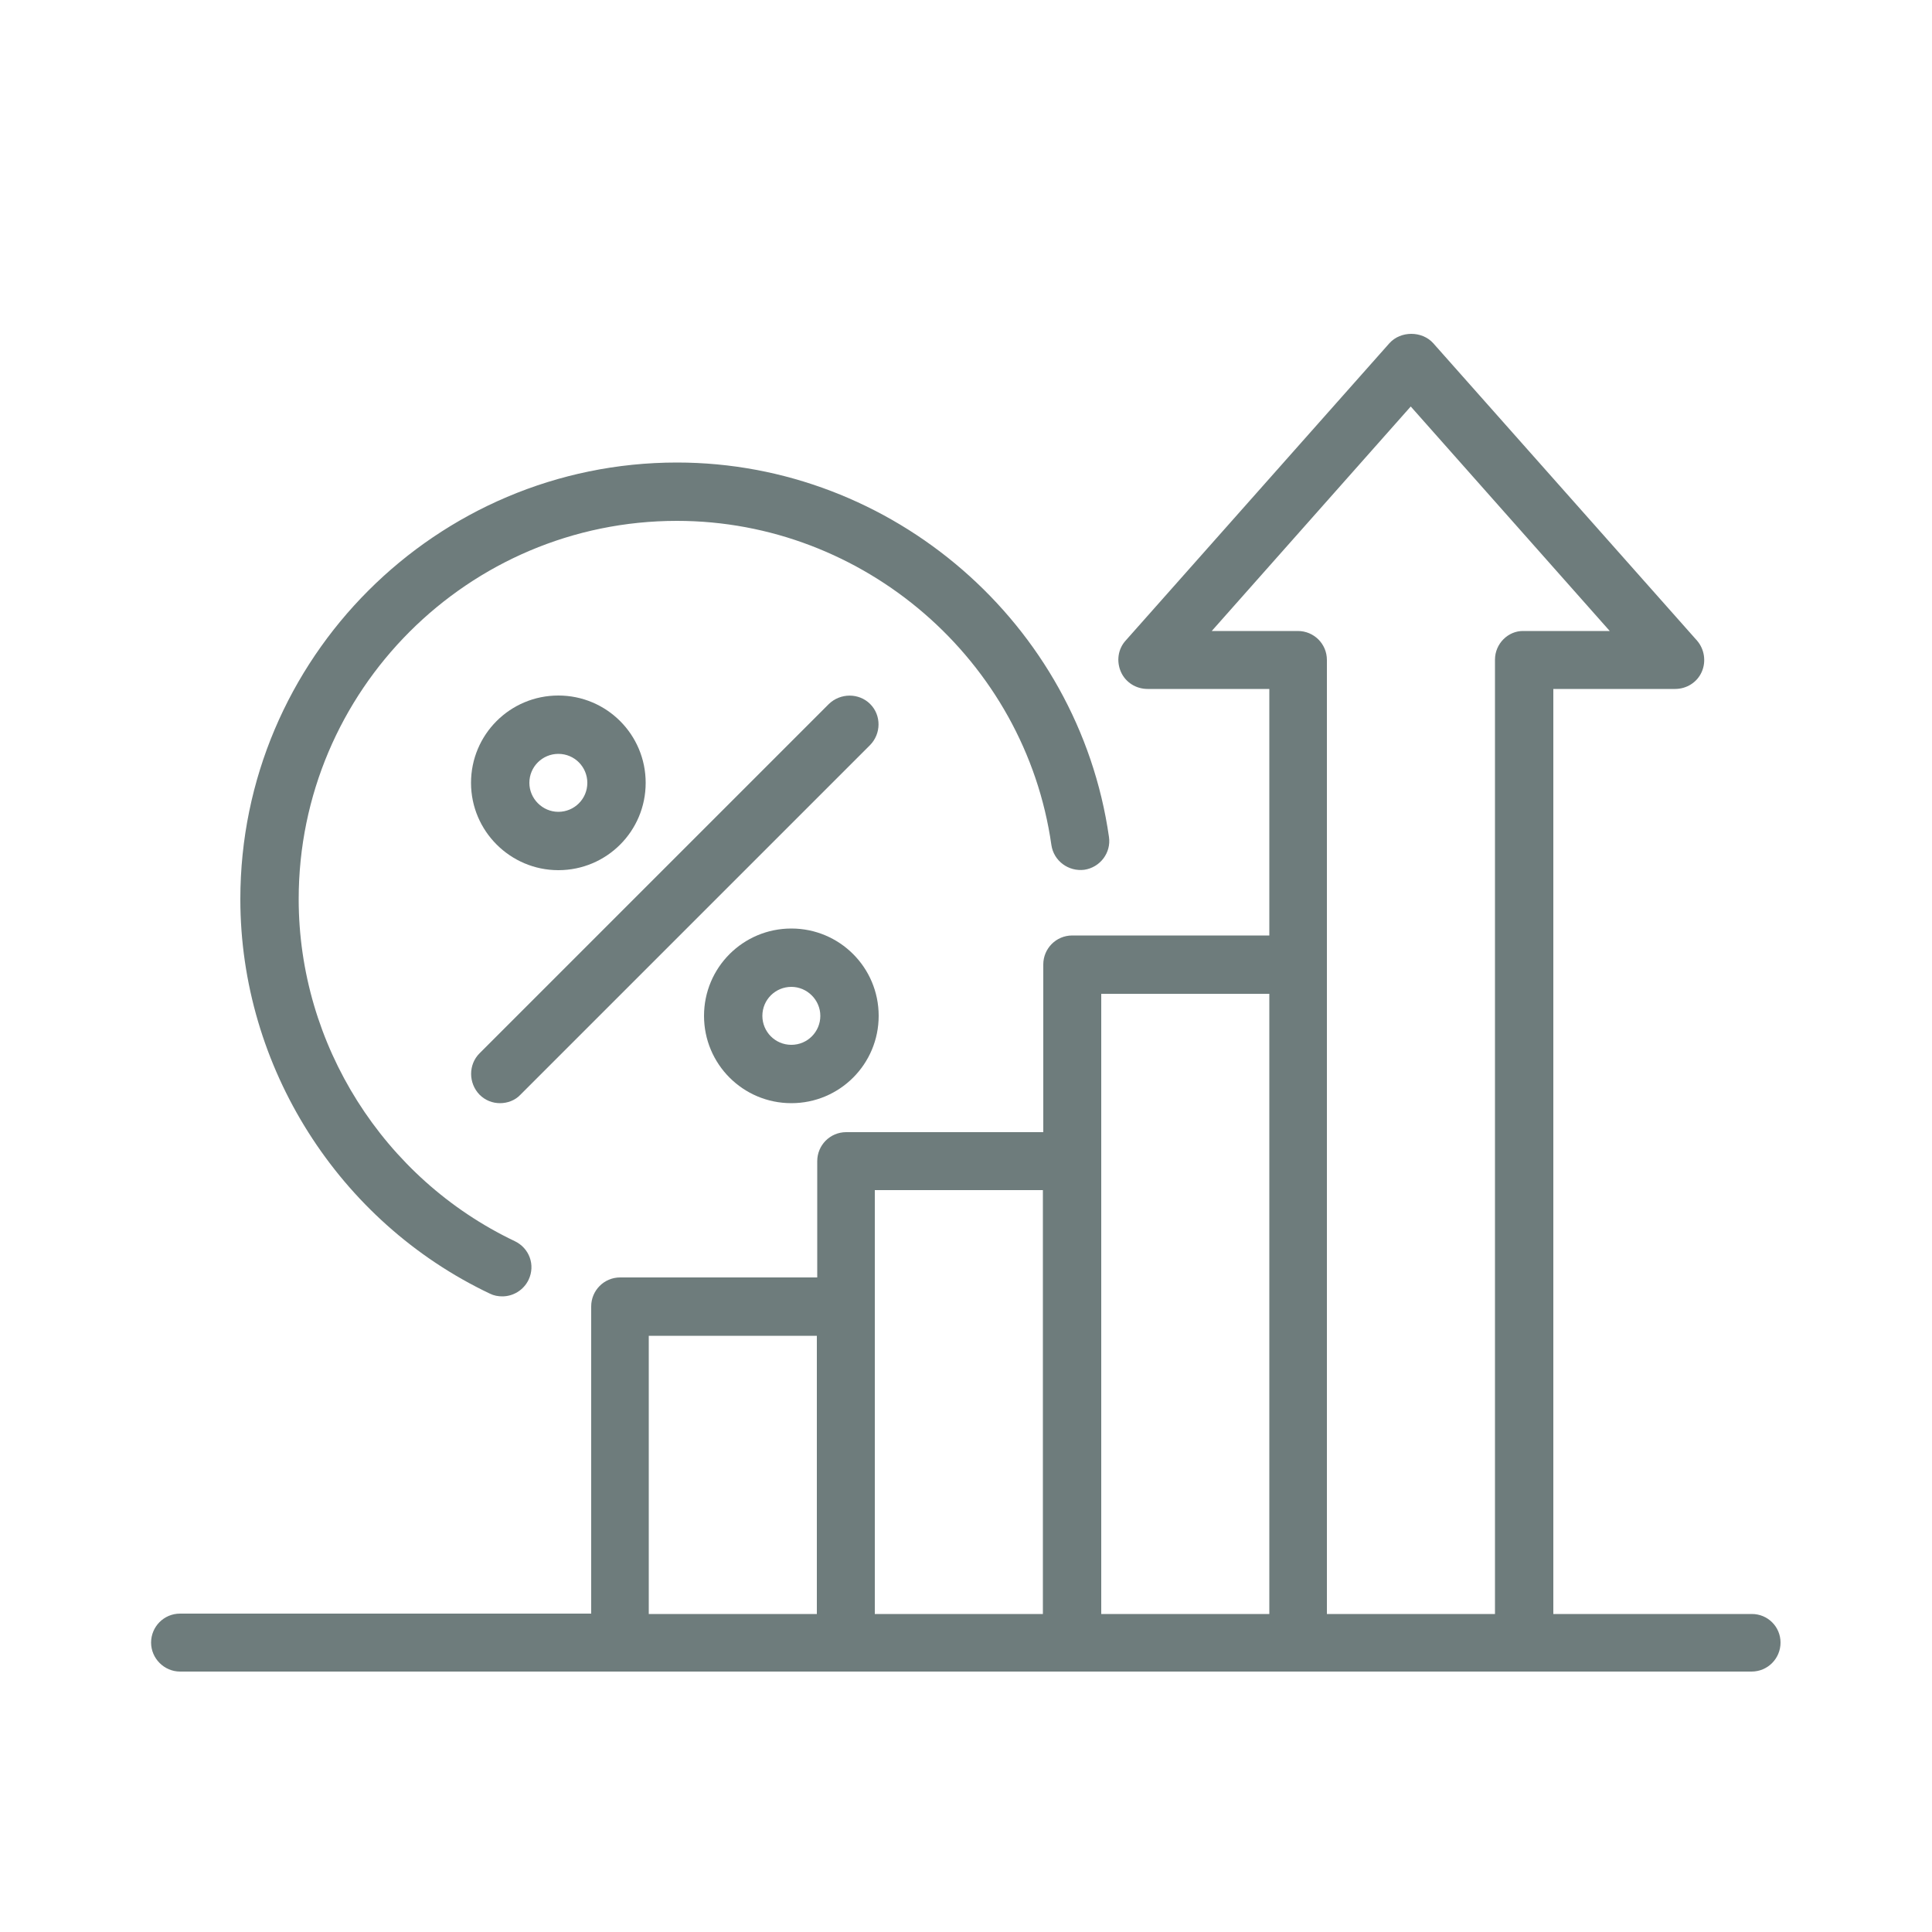 <?xml version="1.0" encoding="utf-8"?>
<!-- Generator: Adobe Illustrator 27.7.0, SVG Export Plug-In . SVG Version: 6.00 Build 0)  -->
<svg version="1.1" xmlns="http://www.w3.org/2000/svg" xmlns:xlink="http://www.w3.org/1999/xlink" x="0px" y="0px"
	 viewBox="0 0 500 500" style="enable-background:new 0 0 500 500;" xml:space="preserve">
<style type="text/css">
	.st0{display:none;}
	.st1{display:inline;}
	.st2{clip-path:url(#SVGID_00000077296918246806810540000004255080212673678257_);fill:#6D7C7C;}
	
		.st3{clip-path:url(#SVGID_00000077296918246806810540000004255080212673678257_);fill:none;stroke:#6D7C7C;stroke-width:1.35;stroke-miterlimit:10;}
	.st4{fill:#6D7C7C;}
	.st5{fill:none;stroke:#6D7C7C;stroke-width:1.35;stroke-miterlimit:10;}
	.st6{clip-path:url(#SVGID_00000155128917010766743830000018263731191409864365_);fill:#6D7C7C;}
	
		.st7{clip-path:url(#SVGID_00000155128917010766743830000018263731191409864365_);fill:none;stroke:#6D7C7C;stroke-width:1.35;stroke-miterlimit:10;}
	.st8{fill:#6E7C7C;}
	.st9{clip-path:url(#SVGID_00000134934197575726894610000011333827749352341639_);fill:#6D7C7C;}
	.st10{clip-path:url(#SVGID_00000088126549746161557620000005305345737098157495_);fill:#6D7C7C;}
	.st11{clip-path:url(#SVGID_00000124846330199089034350000015134962719512024739_);fill:#6D7C7C;}
	.st12{clip-path:url(#SVGID_00000111876583772572487760000000173608309444771468_);fill:#6D7C7C;}
	.st13{clip-path:url(#SVGID_00000182516741159184292030000014018312362580022402_);fill:#6D7C7C;}
	.st14{clip-path:url(#SVGID_00000067944166518777439810000012538821932121915281_);fill:#6D7C7C;}
	.st15{clip-path:url(#SVGID_00000179621814593420164840000002236941635693761453_);fill:#6D7C7C;}
	.st16{clip-path:url(#SVGID_00000019679702144317388870000004428916155723095997_);fill:#6D7C7C;}
	.st17{clip-path:url(#SVGID_00000178907134131999278480000000997392838653507714_);fill:#6D7C7C;}
	.st18{clip-path:url(#SVGID_00000128467580130856511310000015555347794866068366_);fill:#6D7C7C;}
	.st19{clip-path:url(#SVGID_00000137105850111162006900000007145006721574518944_);fill:#6D7C7C;}
	.st20{clip-path:url(#SVGID_00000091702122598970942460000003468450466246847643_);fill:#6D7C7C;}
	.st21{clip-path:url(#SVGID_00000094610883524933884060000006938979104578633873_);fill:#6D7C7C;}
</style>
<g id="Debit" class="st0">
	<g class="st1">
		<g>
			<defs>
				<rect id="SVGID_1_" x="16.8" y="98.8" width="466.4" height="302.4"/>
			</defs>
			<clipPath id="SVGID_00000097465352295109938560000017741973701595416459_">
				<use xlink:href="#SVGID_1_"  style="overflow:visible;"/>
			</clipPath>
			<path style="clip-path:url(#SVGID_00000097465352295109938560000017741973701595416459_);fill:#6D7C7C;" d="M469.6,139.2v221.5
				c0,7.1-2.8,13.9-7.9,19c-5,5-11.9,7.9-19,7.9H57.2c-7.1,0-13.9-2.8-19-7.9c-5-5-7.9-11.9-7.9-19V139.2c0-7.1,2.8-13.9,7.9-19
				s11.9-7.9,19-7.9h385.6c7.1,0,13.9,2.8,19,7.9C466.8,125.3,469.6,132.1,469.6,139.2 M481.6,139.2c0-10.3-4.1-20.2-11.4-27.4
				c-7.3-7.3-17.1-11.4-27.4-11.4H57.2c-10.3,0-20.2,4.1-27.4,11.4c-7.3,7.3-11.4,17.1-11.4,27.4v221.5c0,10.3,4.1,20.2,11.4,27.4
				c7.3,7.3,17.1,11.4,27.4,11.4h385.6c10.3,0,20.2-4.1,27.4-11.4s11.4-17.1,11.4-27.4V139.2z"/>
			
				<path style="clip-path:url(#SVGID_00000097465352295109938560000017741973701595416459_);fill:none;stroke:#6D7C7C;stroke-width:1.35;stroke-miterlimit:10;" d="
				M469.6,139.2v221.5c0,7.1-2.8,13.9-7.9,19c-5,5-11.9,7.9-19,7.9H57.2c-7.1,0-13.9-2.8-19-7.9c-5-5-7.9-11.9-7.9-19V139.2
				c0-7.1,2.8-13.9,7.9-19s11.9-7.9,19-7.9h385.6c7.1,0,13.9,2.8,19,7.9C466.8,125.3,469.6,132.1,469.6,139.2z M481.6,139.2
				c0-10.3-4.1-20.2-11.4-27.4c-7.3-7.3-17.1-11.4-27.4-11.4H57.2c-10.3,0-20.2,4.1-27.4,11.4c-7.3,7.3-11.4,17.1-11.4,27.4v221.5
				c0,10.3,4.1,20.2,11.4,27.4c7.3,7.3,17.1,11.4,27.4,11.4h385.6c10.3,0,20.2-4.1,27.4-11.4s11.4-17.1,11.4-27.4V139.2z"/>
			<path style="clip-path:url(#SVGID_00000097465352295109938560000017741973701595416459_);fill:#6D7C7C;" d="M469.6,198.9H30.4
				v-34.1h439.3V198.9z M481.6,158.8c0-3.3-2.7-6-6-6H24.4c-3.3,0-6,2.7-6,6v46.1c0,3.3,2.7,6,6,6h451.2c3.3,0,6-2.7,6-6V158.8z"/>
			
				<path style="clip-path:url(#SVGID_00000097465352295109938560000017741973701595416459_);fill:none;stroke:#6D7C7C;stroke-width:1.35;stroke-miterlimit:10;" d="
				M469.6,198.9H30.4v-34.1h439.3V198.9z M481.6,158.8c0-3.3-2.7-6-6-6H24.4c-3.3,0-6,2.7-6,6v46.1c0,3.3,2.7,6,6,6h451.2
				c3.3,0,6-2.7,6-6V158.8z"/>
		</g>
		<rect x="63.6" y="250" class="st4" width="119.1" height="11.3"/>
		<rect x="63.6" y="250" class="st5" width="119.1" height="11.3"/>
		<rect x="63.6" y="281.4" class="st4" width="108.8" height="11.3"/>
		<rect x="63.6" y="281.4" class="st5" width="108.8" height="11.3"/>
		<rect x="63.6" y="314.9" class="st4" width="119.1" height="11.3"/>
		<rect x="63.6" y="314.9" class="st5" width="119.1" height="11.3"/>
		<g>
			<defs>
				<rect id="SVGID_00000010295315948469592090000002700747143808257214_" x="16.8" y="98.8" width="466.4" height="302.4"/>
			</defs>
			<clipPath id="SVGID_00000108284522485642778920000000593937945448405180_">
				<use xlink:href="#SVGID_00000010295315948469592090000002700747143808257214_"  style="overflow:visible;"/>
			</clipPath>
			<path style="clip-path:url(#SVGID_00000108284522485642778920000000593937945448405180_);fill:#6D7C7C;" d="M379.3,259.6
				c20.6,0,37.4,16.7,37.4,37.4c0,20.6-16.7,37.4-37.4,37.4S342,317.6,342,297C342,276.4,358.7,259.6,379.3,259.6 M379.3,250
				c-25.9,0-47,21.1-47,47c0,25.9,21.1,47,47,47c25.9,0,47-21.1,47-47C426.3,271.1,405.3,250,379.3,250"/>
			
				<path style="clip-path:url(#SVGID_00000108284522485642778920000000593937945448405180_);fill:none;stroke:#6D7C7C;stroke-width:1.35;stroke-miterlimit:10;" d="
				M379.3,259.6c20.6,0,37.4,16.7,37.4,37.4c0,20.6-16.7,37.4-37.4,37.4S342,317.6,342,297C342,276.4,358.7,259.6,379.3,259.6z
				 M379.3,250c-25.9,0-47,21.1-47,47c0,25.9,21.1,47,47,47c25.9,0,47-21.1,47-47C426.3,271.1,405.3,250,379.3,250z"/>
		</g>
	</g>
</g>
<g id="Interest">
	<g>
		<path class="st8" d="M126.8,334.8c1,0.5,2.1,0.7,3.2,0.7c2.8,0,5.5-1.6,6.8-4.3c1.8-3.8,0.2-8.2-3.6-10
			c-34-16.2-55.9-50.9-55.9-88.5c0-54,43.9-97.9,97.9-97.9c48.4,0,90.1,36.1,96.9,83.9c0.6,4.1,4.4,6.9,8.5,6.4
			c4.1-0.6,7-4.4,6.4-8.5c-7.9-55.2-56-96.9-111.8-96.9c-62.3,0-113,50.7-113,113C62.2,276.1,87.6,316.2,126.8,334.8z"/>
		<path class="st8" d="M225.2,182.2c-2.9-2.9-7.7-2.9-10.7,0l-90.4,90.4c-2.9,2.9-2.9,7.7,0,10.7c1.5,1.5,3.4,2.2,5.3,2.2
			c1.9,0,3.9-0.7,5.3-2.2l90.4-90.4C228.1,189.9,228.1,185.1,225.2,182.2z"/>
		<path class="st8" d="M144.5,225.2c12.5,0,22.6-10.1,22.6-22.6c0-12.5-10.1-22.6-22.6-22.6c-12.5,0-22.6,10.1-22.6,22.6
			C121.9,215.1,132.1,225.2,144.5,225.2z M144.5,195.1c4.2,0,7.5,3.4,7.5,7.5c0,4.2-3.4,7.5-7.5,7.5s-7.5-3.4-7.5-7.5
			C137,198.4,140.4,195.1,144.5,195.1z"/>
		<path class="st8" d="M204.8,240.3c-12.5,0-22.6,10.1-22.6,22.6s10.1,22.6,22.6,22.6s22.6-10.1,22.6-22.6S217.3,240.3,204.8,240.3z
			 M204.8,270.4c-4.2,0-7.5-3.4-7.5-7.5c0-4.2,3.4-7.5,7.5-7.5s7.5,3.4,7.5,7.5C212.3,267,209,270.4,204.8,270.4z"/>
		<path class="st8" d="M453.4,417.7H402V178.3h31.5c3,0,5.7-1.7,6.9-4.4c1.2-2.7,0.7-5.9-1.2-8.1l-68.3-77c-2.9-3.2-8.4-3.2-11.3,0
			l-68.3,77c-2,2.2-2.4,5.4-1.2,8.1s3.9,4.4,6.9,4.4h31.5v63.8h-51c-4.2,0-7.5,3.4-7.5,7.5V293h-51c-4.2,0-7.5,3.4-7.5,7.5v30.1h-51
			c-4.2,0-7.5,3.4-7.5,7.5v79.5H46.6c-4.2,0-7.5,3.4-7.5,7.5s3.4,7.5,7.5,7.5h113.8h58.5h58.5h58.5h58.5h58.9c4.2,0,7.5-3.4,7.5-7.5
			S457.5,417.7,453.4,417.7z M211.4,417.7h-43.5v-72h43.5V417.7z M269.9,417.7h-43.5v-79.5V308h43.5V417.7z M328.4,417.7H285V300.5
			v-43.3h43.5V417.7z M386.9,170.7v247h-43.5v-168v-78.9c0-4.2-3.4-7.5-7.5-7.5h-22.3l51.5-58.1l51.5,58.1h-22.3
			C390.3,163.2,386.9,166.6,386.9,170.7z"/>
	</g>
</g>
<g id="Layer_3" class="st0">
	<g class="st1">
		<g>
			<defs>
				<rect id="SVGID_00000029734320643996559160000008213582886350432423_" x="17.2" y="62" width="465.5" height="376.1"/>
			</defs>
			<clipPath id="SVGID_00000157302984713904006470000006864928288125874357_">
				<use xlink:href="#SVGID_00000029734320643996559160000008213582886350432423_"  style="overflow:visible;"/>
			</clipPath>
			<path style="clip-path:url(#SVGID_00000157302984713904006470000006864928288125874357_);fill:#6D7C7C;" d="M121.9,115.8
				L121.9,115.8L121.9,115.8z M134.4,113.6c-0.5,0-0.7,0-1,0c-1,0.2-3.5,1-4.5,4.2c0,0.2,0,0.2-0.2,0.5l-17.4,50.3
				c-1.5,4.2-0.7,8.7,2,12c2.5,3,6,4.5,9.5,4l51.8-7.2c2.5-0.2,3.7-2.5,4-3.5c0.7-2.2,0.5-4.5-0.7-6.2l-39.1-51.8
				C137.1,113.8,135.4,113.6,134.4,113.6 M121.2,199.5c-7.5,0-14.5-3.5-19.4-9.5c-6-7.5-7.5-17.2-4.5-26.2l17.4-50.1
				c2.2-7.5,8.2-13.2,15.7-14.5c7.5-1.5,14.7,1.5,19.4,7.7l39.4,52.1c4.5,6,5.5,14,2.7,20.9c-2.7,6.7-8.5,11.5-15.5,12.5l-51.8,7.2
				C123.4,199.5,122.4,199.5,121.2,199.5"/>
		</g>
		<g>
			<defs>
				<rect id="SVGID_00000153676222984270995710000004481471197535392390_" x="17.2" y="62" width="465.5" height="376.1"/>
			</defs>
			<clipPath id="SVGID_00000065755213410709579580000013479852481764697503_">
				<use xlink:href="#SVGID_00000153676222984270995710000004481471197535392390_"  style="overflow:visible;"/>
			</clipPath>
			<path style="clip-path:url(#SVGID_00000065755213410709579580000013479852481764697503_);fill:#6D7C7C;" d="M136.6,364
				c-37.9,0-60.8-20.9-67.3-27.9l-40.1-8.5c-3-0.7-5.5-3.2-5.7-6.5l-6.2-65c-0.5-4,2.2-7.5,6.2-8l30.2-4.5l6.2-47.1v-0.2
				c2-11,8.2-20.7,17.4-26.2l21.9-13.2c3.5-2,8-1,10,2.5c2,3.5,1,8-2.5,10.2l-21.9,13.2c-5.5,3.2-9.5,9.2-10.7,15.9l-7,52.6
				c-0.5,3.2-3,5.7-6.2,6.2l-28.4,4.2l5,52.8l37.1,7.7c1.5,0.2,3,1.2,4.2,2.5c1,1.2,26.2,30.7,72.5,23.4c4-0.5,7.7,2.2,8.2,6.2
				c0.5,4-2,7.7-6,8.5C147.6,363.8,141.8,364,136.6,364"/>
		</g>
		<g>
			<defs>
				<rect id="SVGID_00000100359869001156873110000010801541779532233128_" x="17.2" y="62" width="465.5" height="376.1"/>
			</defs>
			<clipPath id="SVGID_00000052823957863678943900000000893865546427891077_">
				<use xlink:href="#SVGID_00000100359869001156873110000010801541779532233128_"  style="overflow:visible;"/>
			</clipPath>
			<path style="clip-path:url(#SVGID_00000052823957863678943900000000893865546427891077_);fill:#6D7C7C;" d="M187.2,438h-34.9
				c-3.5,0-6.5-2.5-7-6l-15.2-74c-0.7-4,1.7-8,5.5-8.7c4-0.7,7.7,1.7,8.5,5.7l14,68h24.2l19.4-45.4c1.5-3.7,6-5.5,9.5-3.7
				c3.7,1.7,5.2,6,3.7,9.7l-21.4,49.8C192.7,436.3,190.2,438,187.2,438"/>
		</g>
		<g>
			<defs>
				<rect id="SVGID_00000181088007943626321250000009982802968969999773_" x="17.2" y="62" width="465.5" height="376.1"/>
			</defs>
			<clipPath id="SVGID_00000060717161737150460090000008866560790258146180_">
				<use xlink:href="#SVGID_00000181088007943626321250000009982802968969999773_"  style="overflow:visible;"/>
			</clipPath>
			<path style="clip-path:url(#SVGID_00000060717161737150460090000008866560790258146180_);fill:#6D7C7C;" d="M398.3,438h-32.9
				c-2.7,0-5.5-1.7-6.7-4.2l-21.4-48.1c-1.7-3.7,0-8,3.7-9.7c3.7-1.7,8,0,9.5,3.7l19.4,43.9h22.7l17.7-64c1-4,5-6.2,9-5.2
				c3.7,1,6,5.2,5,9.2L405,433C404.5,435.8,401.5,438,398.3,438"/>
		</g>
		<g>
			<defs>
				<rect id="SVGID_00000117648784310713220920000008643028579947775645_" x="17.2" y="62" width="465.5" height="376.1"/>
			</defs>
			<clipPath id="SVGID_00000019638509521876942720000017299371582774196364_">
				<use xlink:href="#SVGID_00000117648784310713220920000008643028579947775645_"  style="overflow:visible;"/>
			</clipPath>
			<path style="clip-path:url(#SVGID_00000019638509521876942720000017299371582774196364_);fill:#6D7C7C;" d="M278.2,396.9
				c-27.2,0-55.3-4.2-84.5-12.5c-3.7-1-6.2-5.2-5-9.2c1-4,5-6.2,9-5.2c55.6,15.7,107.4,15.7,154.3,0c3.7-1.2,8,0.7,9.2,4.7
				s-0.7,8-4.7,9.2C331.5,392.7,305.6,396.9,278.2,396.9"/>
		</g>
		<g>
			<defs>
				<rect id="SVGID_00000124141789100724235270000012978804963805677461_" x="17.2" y="62" width="465.5" height="376.1"/>
			</defs>
			<clipPath id="SVGID_00000009586607149034091890000003749256117083499954_">
				<use xlink:href="#SVGID_00000124141789100724235270000012978804963805677461_"  style="overflow:visible;"/>
			</clipPath>
			<path style="clip-path:url(#SVGID_00000009586607149034091890000003749256117083499954_);fill:#6D7C7C;" d="M404.3,372.5
				c-3.5,0-6.7-2.7-7.2-6.5c-0.5-4,2.2-7.7,6.2-8.2c18.9-2.5,45.9-24.7,58.3-57.8c7-18.7,8.5-38.4,4.5-58.6
				c-4.7-23.9-17.2-47.8-37.1-71c-22.2-25.9-48.6-42.6-80.7-51.1c-4-1-6.2-5-5.2-9s5-6.2,8.7-5.2c35.1,9.2,64,27.4,88.2,55.6
				c21.4,25.2,35.1,51.3,40.4,77.8c4.5,22.9,2.7,45.4-5.2,66.8c-8.5,22.7-21.4,37.6-30.9,46.6c-12.7,11.7-26.4,18.9-38.9,20.7
				C405,372.5,404.5,372.5,404.3,372.5"/>
		</g>
		<g>
			<defs>
				<rect id="SVGID_00000155127646056624696280000000997441126153733790_" x="17.2" y="62" width="465.5" height="376.1"/>
			</defs>
			<clipPath id="SVGID_00000111150558841011553790000002575059931649802391_">
				<use xlink:href="#SVGID_00000155127646056624696280000000997441126153733790_"  style="overflow:visible;"/>
			</clipPath>
			<path style="clip-path:url(#SVGID_00000111150558841011553790000002575059931649802391_);fill:#6D7C7C;" d="M159.8,139.5
				c-1.7,0-3.5-0.7-5-2c-3-2.7-3.2-7.5-0.5-10.5c0.5-0.5,14-15.2,48.8-20.9c4-0.7,7.7,2,8.2,6.2c0.7,4-2,7.7-6,8.5
				C176,125.5,165,137,164.8,137C163.8,138.7,161.8,139.5,159.8,139.5"/>
		</g>
		<g>
			<defs>
				<rect id="SVGID_00000064324643784054212490000017633500367715893408_" x="17.2" y="62" width="465.5" height="376.1"/>
			</defs>
			<clipPath id="SVGID_00000013881283753932497500000010667154931281663158_">
				<use xlink:href="#SVGID_00000064324643784054212490000017633500367715893408_"  style="overflow:visible;"/>
			</clipPath>
			<path style="clip-path:url(#SVGID_00000013881283753932497500000010667154931281663158_);fill:#6D7C7C;" d="M73.1,336.9
				c-2,0-3.7-0.7-5.2-2.2c-7.7-8.5-15.2-23.9-15.5-24.4c-1.7-3.7-0.2-8,3.5-10c3.5-1.7,8-0.2,9.7,3.5c1.7,4,7.7,15.2,13,20.7
				c2.7,3,2.5,7.7-0.2,10.5C76.8,336.4,74.8,336.9,73.1,336.9"/>
		</g>
		<g>
			<defs>
				<rect id="SVGID_00000139978696427550980300000014559347367693169551_" x="17.2" y="62" width="465.5" height="376.1"/>
			</defs>
			<clipPath id="SVGID_00000027587350598897766900000002638645828429464717_">
				<use xlink:href="#SVGID_00000139978696427550980300000014559347367693169551_"  style="overflow:visible;"/>
			</clipPath>
			<path style="clip-path:url(#SVGID_00000027587350598897766900000002638645828429464717_);fill:#6D7C7C;" d="M274.9,311.2
				c-0.2,0-0.2,0-0.5,0h-1c-18.9-0.2-34.1-13.7-33.9-29.9c0-4,3.2-7.2,7.2-7.2l0,0c4,0,7.2,3.5,7.2,7.5c0,8,9,15,19.7,15h1
				c5.5,0,10.7-1.5,14.7-4.7c3.5-2.7,5.2-6.2,5.2-10v-0.2c0-8-9-15-19.7-15c-9,0-17.2-3-23.7-8.5c-6.7-5.7-10.5-13.5-10.5-21.7
				c0-8.2,4-15.7,11-21.4c6.5-5.2,15-8,23.7-7.7h1c18.9,0.2,34.1,13.7,33.9,29.9c0,4-3.2,7.2-7.2,7.2l0,0c-4,0-7.2-3.5-7.2-7.5
				c0-8-9-15-19.7-15h-1c-5.5,0-10.7,1.5-14.7,4.7c-3.5,2.7-5.2,6.2-5.2,10c0,3.7,1.7,7.2,5,10c3.7,3.2,9,5,14.5,5
				c18.9,0.2,34.1,13.7,33.9,29.9v0.2c0,8.2-4,15.7-11,21.4C291.9,308.4,283.4,311.2,274.9,311.2"/>
		</g>
		<g>
			<defs>
				<rect id="SVGID_00000097477059060129305290000013029862618423303821_" x="17.2" y="62" width="465.5" height="376.1"/>
			</defs>
			<clipPath id="SVGID_00000003800813368025741260000000818848834473612470_">
				<use xlink:href="#SVGID_00000097477059060129305290000013029862618423303821_"  style="overflow:visible;"/>
			</clipPath>
			<path style="clip-path:url(#SVGID_00000003800813368025741260000000818848834473612470_);fill:#6D7C7C;" d="M275.2,218.7
				C275.2,218.7,274.9,218.7,275.2,218.7c-4,0-7.2-3.5-7.2-7.5l0.2-14c0-4,3.2-7.2,7.2-7.2l0,0c4,0,7.2,3.5,7.2,7.5l-0.2,14
				C282.4,215.5,279.2,218.7,275.2,218.7"/>
		</g>
		<g>
			<defs>
				<rect id="SVGID_00000179634792182217315150000014685401933732201871_" x="17.2" y="62" width="465.5" height="376.1"/>
			</defs>
			<clipPath id="SVGID_00000143608056579848385690000003014452318104668841_">
				<use xlink:href="#SVGID_00000179634792182217315150000014685401933732201871_"  style="overflow:visible;"/>
			</clipPath>
			<path style="clip-path:url(#SVGID_00000143608056579848385690000003014452318104668841_);fill:#6D7C7C;" d="M275.2,325.4
				C275.2,325.4,274.9,325.4,275.2,325.4c-4,0-7.2-3.5-7.2-7.5l0.2-14c0-4,3.2-7.2,7.2-7.2l0,0c4,0,7.2,3.5,7.2,7.5l-0.2,14
				C282.4,322.1,279.2,325.4,275.2,325.4"/>
		</g>
		<g>
			<defs>
				<rect id="SVGID_00000135685669703452076720000004939649952853874098_" x="17.2" y="62" width="465.5" height="376.1"/>
			</defs>
			<clipPath id="SVGID_00000121959731898798103830000013745217602718821817_">
				<use xlink:href="#SVGID_00000135685669703452076720000004939649952853874098_"  style="overflow:visible;"/>
			</clipPath>
			<path style="clip-path:url(#SVGID_00000121959731898798103830000013745217602718821817_);fill:#6D7C7C;" d="M339.5,144.7
				c-0.5,0-1,0-1.5-0.2c-51.3-11.5-122.6,0-123.4,0c-4,0.7-7.7-2-8.2-6.2c-0.7-4,2-7.7,6-8.5c3-0.5,74.8-12,128.8,0
				c4,0.7,6.5,4.7,5.5,8.7C345.9,142.5,343,144.7,339.5,144.7"/>
		</g>
		<g>
			<defs>
				<rect id="SVGID_00000055667400616743245670000004269732565096576136_" x="17.2" y="62" width="465.5" height="376.1"/>
			</defs>
			<clipPath id="SVGID_00000147914955840383927360000017419759928604287367_">
				<use xlink:href="#SVGID_00000055667400616743245670000004269732565096576136_"  style="overflow:visible;"/>
			</clipPath>
			<path style="clip-path:url(#SVGID_00000147914955840383927360000017419759928604287367_);fill:#6D7C7C;" d="M323,138.5
				c-0.7,0-1.2,0-2-0.2c-3.7-1-6.2-5.2-5-9.2c1-3.5,1.5-7.2,1.5-11c0-22.7-18.2-41.1-40.4-41.1s-40.4,18.4-40.4,41.1
				c0,3.7,0.5,7.2,1.5,11c1,4-1.2,8-5,9c-3.7,1-7.7-1.2-9-5.2c-1.2-4.7-2-9.7-2-14.7c0-30.9,24.7-56.1,54.8-56.1
				C307.3,62,332,87.1,332,118c0,5-0.7,10.2-2,15C329.2,136.2,326.3,138.5,323,138.5"/>
		</g>
	</g>
</g>
</svg>
